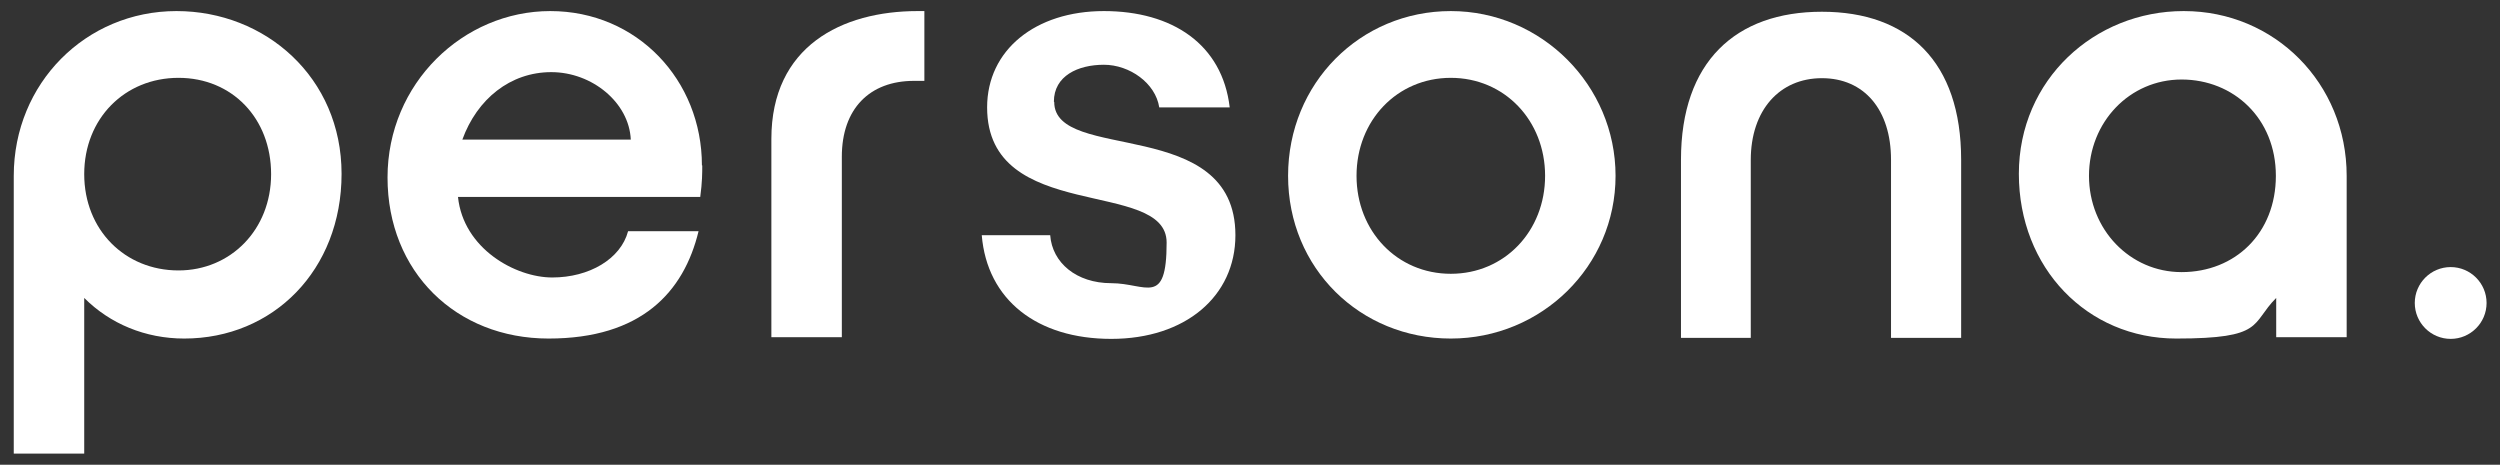 <?xml version="1.0" encoding="UTF-8"?>
<svg id="Capa_1" xmlns="http://www.w3.org/2000/svg" version="1.1" viewBox="0 0 745.1 138.5">
  <rect x="0" y="0" width="745.1" height="138.5" fill="#333333" stroke="none"/>
  <!-- Generator: Adobe Illustrator 29.6.1, SVG Export Plug-In . SVG Version: 2.1.1 Build 9)  -->
  <defs>
    <style>
      .st0 {
        fill: #fff;
      }
    </style>
  </defs>
  <path class="st0" d="M650.2,81.1c-15.4,0-27.6-12.7-27.6-28.7s12.1-28.7,27.6-28.7,28.1,11.6,28.1,28.7-12.1,28.7-28.1,28.7M650.8,3.3c-26.5,0-49.1,20.4-49.1,48.5s20.4,49.1,46.9,49.1,22.1-4.4,29.8-12.1v11.7h21v-48.1c0-27.6-21.5-49.1-48.5-49.1"/>
  <path class="st0" d="M53.2,80.6c-16,0-28.1-12.1-28.1-28.7s12.1-28.7,28.1-28.7,27.6,12.1,27.6,28.7-12.1,28.7-27.6,28.7M52.6,3.3C25.6,3.3,4.1,24.8,4.1,52.4v82.8h21v-46.4c7.7,7.7,18.2,12.1,29.8,12.1,26.5,0,46.9-20.4,46.9-49.1S79.1,3.3,52.6,3.3"/>
  <path class="st0" d="M275.5,3.3h-2c-22.6,0-43.6,10.5-43.6,38.1v59.1h21v-53.8c0-14.3,8.3-22.6,21.5-22.6h3.1V3.3h0Z"/>
  <path class="st0" d="M584.5,47.6c0-29.2-15.8-44.1-41.5-44.1s-42,14.9-42,44.1v53.1h20.8c0,0,0-53,0-53,0-14.9,8.6-24.4,21.2-24.4s20.6,9.4,20.6,24.3v53.1h20.9v-53.1h0Z"/>
  <path class="st0" d="M432.4,81.6c-16,0-28.1-12.7-28.1-29.2s12.1-29.2,28.1-29.2,28.1,12.7,28.1,29.2-12.1,29.2-28.1,29.2M432.4,3.3c-27,0-48.5,21.5-48.5,49.1s21.5,48.5,48.5,48.5,49.1-21.5,49.1-48.5S459.4,3.3,432.4,3.3"/>
  <path class="st0" d="M314.1,30.3c0-7.7,7.2-11,14.9-11s15.4,5.5,16.5,12.7h21c-2.2-18.8-17.1-28.7-37.5-28.7s-34.8,11.6-34.8,28.7c0,34.8,53.5,21,53.5,40.3s-6.1,12.1-16.5,12.1-17.6-6.1-18.2-14.3h-20.4c1.6,19.3,16.5,30.9,38.6,30.9s37-12.7,37-30.9c0-35.8-54-21.5-54-39.7"/>
  <path class="st0" d="M137.8,41.6c4.4-12.1,14.3-20.1,26.5-20.1s23.2,9.1,23.7,20.1h-50.2ZM209.2,49.3c0-25.4-19.3-46-45.2-46s-48.5,21.5-48.5,49.6,20.4,48,48,48,40.3-13.8,44.7-32h-21c-2.2,8.3-11.6,13.8-22.6,13.8s-26.5-8.6-28.1-24h72.2c.6-4.4.6-7.2.6-9.4"/>
  <path class="st0" d="M741.1,90.3c0,5.9-4.8,10.7-10.7,10.7s-10.7-4.8-10.7-10.7,4.8-10.7,10.7-10.7,10.7,4.8,10.7,10.7"/>
</svg>